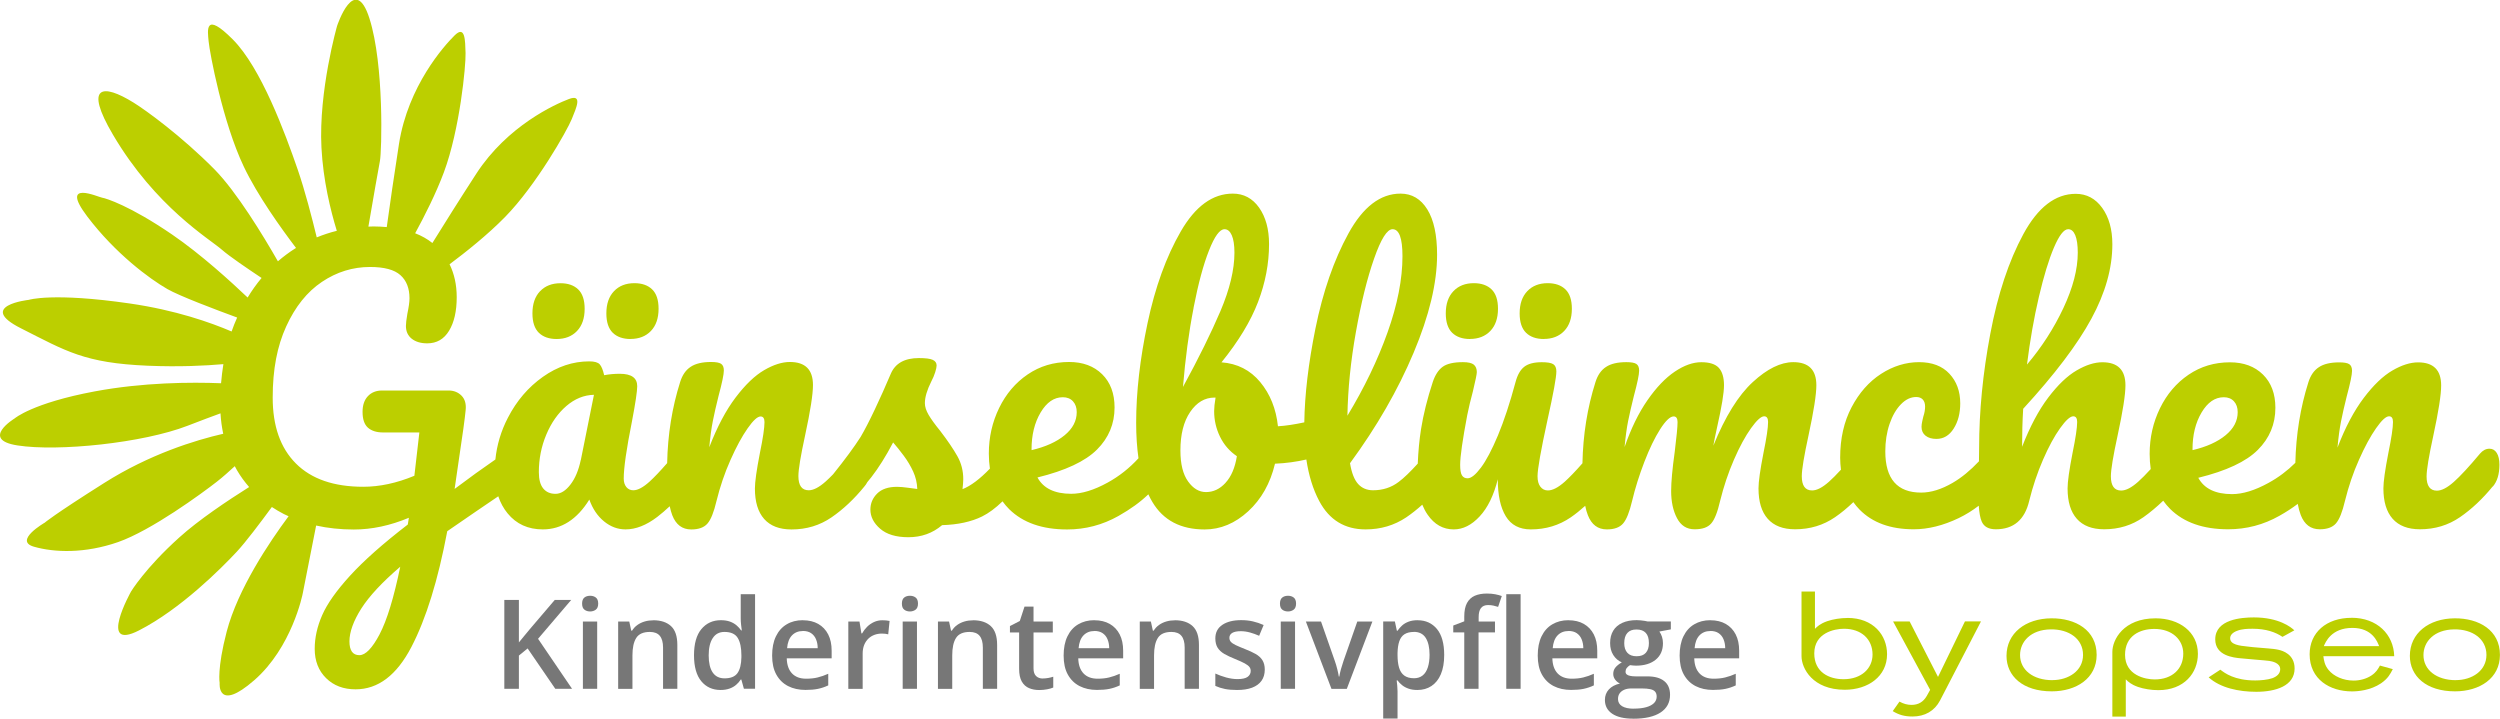 <?xml version="1.0" encoding="UTF-8"?><svg id="Ebene_2" xmlns="http://www.w3.org/2000/svg" viewBox="0 0 440.99 126.77"><defs><style>.cls-1{fill:#bccf00;}.cls-2{fill:#777;}</style></defs><g id="Ebene_1-2"><path class="cls-1" d="m95.27,51.36c-.9.94-1.35,2.25-1.35,3.92,0,1.55.38,2.68,1.13,3.42.75.73,1.8,1.1,3.13,1.1,1.5,0,2.7-.47,3.6-1.41.9-.94,1.35-2.25,1.35-3.92,0-1.55-.38-2.68-1.13-3.41-.75-.73-1.8-1.1-3.13-1.1-1.5,0-2.71.47-3.6,1.41Z"/><path class="cls-1" d="m111.22,59.79c1.5,0,2.7-.47,3.6-1.41.9-.94,1.35-2.25,1.35-3.92,0-1.55-.38-2.68-1.13-3.41-.75-.73-1.8-1.1-3.13-1.1-1.5,0-2.71.47-3.6,1.41-.9.94-1.35,2.25-1.35,3.92,0,1.55.38,2.68,1.13,3.42.75.73,1.8,1.1,3.13,1.1Z"/><path class="cls-1" d="m259.29,59.79c1.5,0,2.7-.47,3.6-1.41.9-.94,1.35-2.25,1.35-3.92,0-1.55-.38-2.68-1.13-3.41-.75-.73-1.8-1.1-3.13-1.1-1.5,0-2.71.47-3.6,1.41-.9.94-1.35,2.25-1.35,3.92,0,1.55.38,2.68,1.13,3.42.75.73,1.8,1.1,3.13,1.1Z"/><path class="cls-1" d="m272.32,59.79c1.5,0,2.7-.47,3.6-1.41.9-.94,1.35-2.25,1.35-3.92,0-1.55-.38-2.68-1.13-3.41-.75-.73-1.8-1.1-3.13-1.1-1.5,0-2.71.47-3.6,1.41-.9.94-1.35,2.25-1.35,3.92,0,1.55.38,2.68,1.13,3.42.75.73,1.8,1.1,3.13,1.1Z"/><path class="cls-1" d="m439.7,85.86c.79-.92,1.19-2.21,1.19-3.89,0-.88-.16-1.57-.47-2.07-.31-.5-.74-.75-1.28-.75-.63,0-1.19.29-1.69.88-1.92,2.3-3.46,3.96-4.61,4.98-1.15,1.02-2.14,1.54-2.98,1.54-1.21,0-1.82-.84-1.82-2.51,0-1.17.4-3.57,1.19-7.21.92-4.26,1.38-7.21,1.38-8.84,0-2.72-1.36-4.07-4.07-4.07-1.38,0-2.89.48-4.54,1.44-1.65.96-3.33,2.57-5.04,4.83-1.71,2.26-3.26,5.18-4.64,8.77.17-1.84.38-3.38.63-4.64.25-1.25.58-2.72,1-4.39.63-2.34.94-3.84.94-4.51,0-.58-.17-.98-.5-1.19-.33-.21-.92-.31-1.75-.31-1.55,0-2.75.28-3.6.85-.86.56-1.47,1.45-1.85,2.66-1.43,4.51-2.18,9.25-2.3,14.21-1.41,1.4-2.99,2.59-4.75,3.55-2.4,1.32-4.54,1.97-6.42,1.97-2.92,0-4.91-.96-5.95-2.88,4.93-1.21,8.43-2.85,10.5-4.92s3.1-4.54,3.1-7.43c0-2.46-.73-4.42-2.19-5.86-1.46-1.44-3.41-2.16-5.83-2.16-2.72,0-5.15.73-7.3,2.19-2.15,1.46-3.83,3.44-5.04,5.92-1.21,2.49-1.82,5.17-1.82,8.05,0,.94.07,1.82.19,2.67-.86.94-1.6,1.69-2.23,2.25-1.15,1.02-2.14,1.54-2.98,1.54-1.21,0-1.82-.84-1.82-2.51,0-1.17.4-3.57,1.19-7.21.92-4.26,1.38-7.21,1.38-8.84,0-2.72-1.36-4.07-4.07-4.07-1.38,0-2.89.48-4.54,1.44-1.65.96-3.32,2.56-5.01,4.79-1.69,2.23-3.23,5.13-4.61,8.68,0-2.3.06-4.53.19-6.7,5.56-6.06,9.57-11.35,12.03-15.89,2.46-4.53,3.7-8.91,3.7-13.13,0-2.63-.6-4.77-1.79-6.42-1.19-1.65-2.75-2.48-4.67-2.48-3.59,0-6.67,2.37-9.24,7.11-2.57,4.74-4.51,10.6-5.83,17.58-1.32,6.98-1.97,13.68-1.97,20.12l-.03,2.37c-1.53,1.62-3.07,2.89-4.64,3.8-1.98,1.15-3.83,1.72-5.55,1.72-4.22,0-6.33-2.42-6.33-7.27,0-1.75.25-3.36.75-4.83.5-1.46,1.17-2.62,2.01-3.48.84-.86,1.73-1.28,2.69-1.28.5,0,.89.15,1.16.44.27.29.41.71.41,1.25s-.1,1.13-.31,1.75c-.04.17-.1.44-.19.82-.08.38-.13.71-.13,1,0,.67.24,1.19.72,1.57.48.38,1.12.56,1.91.56,1.25,0,2.27-.6,3.04-1.82.77-1.21,1.16-2.69,1.16-4.45,0-2.13-.64-3.87-1.91-5.23-1.27-1.36-3.06-2.04-5.36-2.04s-4.57.69-6.7,2.07c-2.13,1.38-3.86,3.34-5.2,5.89-1.34,2.55-2.01,5.51-2.01,8.9,0,.73.06,1.43.14,2.11-.81.88-1.51,1.59-2.11,2.12-1.15,1.02-2.14,1.54-2.98,1.54-1.21,0-1.82-.84-1.82-2.51,0-1.17.4-3.57,1.19-7.21.92-4.26,1.38-7.21,1.38-8.84,0-2.72-1.36-4.07-4.07-4.07-2.21,0-4.6,1.17-7.14,3.51-2.55,2.34-4.87,6.08-6.96,11.22.13-.75.35-1.88.69-3.38.79-3.51,1.19-5.93,1.19-7.27s-.3-2.4-.91-3.07c-.61-.67-1.64-1-3.1-1s-3.02.55-4.67,1.66c-1.65,1.11-3.26,2.79-4.82,5.04-1.57,2.26-2.91,5.01-4.04,8.27.17-1.84.38-3.37.63-4.61.25-1.23.58-2.68,1-4.36.63-2.34.94-3.84.94-4.51,0-.58-.17-.98-.5-1.19-.33-.21-.92-.31-1.75-.31-1.55,0-2.75.28-3.6.85-.86.56-1.47,1.45-1.85,2.66-1.44,4.54-2.2,9.32-2.3,14.33-1.24,1.42-2.29,2.5-3.12,3.25-1.15,1.02-2.14,1.54-2.98,1.54-.54,0-.98-.22-1.32-.66-.34-.44-.5-1.05-.5-1.85,0-1.25.58-4.55,1.75-9.9,1.04-4.68,1.57-7.54,1.57-8.59,0-.63-.19-1.05-.56-1.28-.38-.23-1.04-.34-2.01-.34-1.38,0-2.41.27-3.1.81-.69.54-1.2,1.44-1.53,2.69-1,3.72-2.04,6.85-3.1,9.4-1.07,2.55-2.07,4.45-3.01,5.7-.94,1.25-1.72,1.88-2.35,1.88-.46,0-.79-.18-1-.53-.21-.35-.31-.97-.31-1.85,0-1.46.42-4.39,1.25-8.77.25-1.25.58-2.65,1-4.2.46-1.92.69-3.05.69-3.38,0-.58-.18-1.02-.53-1.32-.36-.29-.99-.44-1.91-.44-1.63,0-2.82.27-3.57.81-.75.54-1.34,1.44-1.76,2.69-.96,2.92-1.65,5.69-2.07,8.3-.3,1.9-.49,3.93-.58,6.1-1.31,1.44-2.43,2.53-3.37,3.23-1.29.98-2.8,1.47-4.51,1.47-1.09,0-1.96-.37-2.63-1.1-.67-.73-1.15-1.95-1.44-3.67,4.72-6.43,8.46-12.93,11.22-19.49,2.76-6.56,4.14-12.32,4.14-17.29,0-3.47-.57-6.13-1.72-7.99-1.15-1.86-2.73-2.79-4.73-2.79-3.55,0-6.61,2.34-9.18,7.02-2.57,4.68-4.51,10.28-5.83,16.79-1.24,6.15-1.89,11.66-1.96,16.54-1.73.37-3.29.61-4.65.69-.33-3.09-1.38-5.69-3.13-7.8-1.75-2.11-4.03-3.27-6.83-3.48,3.01-3.72,5.16-7.27,6.45-10.65,1.29-3.38,1.94-6.79,1.94-10.21,0-2.63-.59-4.77-1.75-6.42-1.17-1.65-2.72-2.48-4.64-2.48-3.55,0-6.61,2.22-9.18,6.67-2.57,4.45-4.52,9.84-5.86,16.17-1.34,6.33-2.01,12.19-2.01,17.58,0,2.29.14,4.37.41,6.26-1.58,1.73-3.39,3.17-5.45,4.3-2.4,1.32-4.54,1.97-6.42,1.97-2.92,0-4.91-.96-5.95-2.88,4.93-1.21,8.43-2.85,10.5-4.92,2.07-2.07,3.1-4.54,3.1-7.43,0-2.46-.73-4.42-2.19-5.86-1.46-1.44-3.41-2.16-5.83-2.16-2.72,0-5.15.73-7.3,2.19-2.15,1.46-3.83,3.44-5.04,5.92-1.21,2.49-1.82,5.17-1.82,8.05,0,.93.07,1.81.19,2.65-1.78,1.85-3.4,3.06-4.83,3.62.08-.75.13-1.34.13-1.76,0-1.46-.34-2.81-1.03-4.04-.69-1.23-1.7-2.73-3.04-4.48-.92-1.13-1.6-2.07-2.04-2.82-.44-.75-.66-1.44-.66-2.07,0-1.04.38-2.32,1.13-3.82.29-.54.52-1.09.69-1.63.17-.54.25-.94.25-1.19,0-.46-.23-.79-.69-1-.46-.21-1.27-.31-2.44-.31-2.51,0-4.16.92-4.95,2.76-.92,2.17-1.86,4.27-2.82,6.3-.96,2.03-1.8,3.65-2.51,4.86-1.11,1.74-2.73,3.94-4.85,6.58-.48.5-.93.93-1.32,1.28-1.15,1.02-2.14,1.54-2.98,1.54-1.21,0-1.82-.84-1.82-2.51,0-1.17.4-3.57,1.19-7.21.92-4.26,1.38-7.21,1.38-8.84,0-2.72-1.36-4.07-4.07-4.07-1.38,0-2.89.48-4.54,1.44-1.65.96-3.33,2.57-5.04,4.83-1.71,2.26-3.26,5.18-4.64,8.77.17-1.84.38-3.38.63-4.64.25-1.25.58-2.72,1-4.39.63-2.34.94-3.84.94-4.51,0-.58-.17-.98-.5-1.19-.33-.21-.92-.31-1.75-.31-1.55,0-2.75.28-3.6.85-.86.56-1.47,1.45-1.85,2.66-1.44,4.54-2.2,9.32-2.3,14.33-1.24,1.42-2.27,2.5-3.09,3.25-1.13,1.02-2.09,1.54-2.88,1.54-.5,0-.91-.19-1.22-.56-.31-.38-.47-.88-.47-1.5,0-1.88.48-5.22,1.44-10.03.63-3.3.94-5.39.94-6.27,0-1.46-1.02-2.19-3.07-2.19-.96,0-1.88.08-2.76.25-.21-.92-.47-1.56-.78-1.91-.31-.35-.93-.53-1.85-.53-2.88,0-5.61.91-8.18,2.73-2.57,1.82-4.63,4.22-6.17,7.21-1.22,2.35-1.95,4.81-2.21,7.37-2.23,1.53-4.62,3.26-7.19,5.19l.69-4.76c.71-4.72,1.13-7.75,1.25-9.09.13-1.13-.12-1.99-.72-2.6-.61-.61-1.37-.91-2.29-.91h-11.72c-1.04,0-1.88.33-2.51,1-.63.67-.94,1.59-.94,2.76,0,1.3.31,2.22.94,2.79.63.56,1.52.85,2.69.85h6.39l-.88,7.64c-3.13,1.3-6.14,1.94-9.02,1.94-5.18,0-9.14-1.37-11.87-4.1-2.74-2.74-4.1-6.61-4.1-11.62s.79-9.08,2.38-12.56c1.59-3.49,3.69-6.11,6.3-7.86,2.61-1.75,5.44-2.63,8.49-2.63,2.51,0,4.29.48,5.36,1.44,1.07.96,1.6,2.32,1.6,4.07,0,.67-.13,1.59-.38,2.76-.17,1-.25,1.71-.25,2.13,0,.96.34,1.71,1.03,2.26.69.54,1.6.81,2.73.81,1.67,0,2.95-.74,3.85-2.22.9-1.48,1.35-3.46,1.35-5.92,0-2.19-.43-4.12-1.26-5.81,2.84-2.12,6.73-5.21,9.79-8.34,5.49-5.6,10.94-15.25,11.76-17.26.84-2.06,1.93-4.46-.49-3.55-2.41.91-10.85,4.7-16.35,13.18-2.94,4.53-5.75,9.01-7.74,12.22-.88-.7-1.89-1.27-3.04-1.72,1.67-3.06,3.68-7.03,5.07-10.76,2.8-7.52,3.89-18.81,3.82-21.02-.07-2.27-.06-4.97-1.93-3.12-1.88,1.86-8.19,8.9-9.81,19.12-.86,5.48-1.63,10.87-2.16,14.69-.75-.06-1.52-.11-2.34-.11-.31,0-.6.02-.9.03.81-4.69,1.81-10.48,2.03-11.56.34-1.66.76-17-1.84-25.15-2.59-8.15-5.71,1.3-5.71,1.3,0,0-3.28,11.44-2.76,21.47.3,5.75,1.59,11.03,2.71,14.68-1.21.3-2.39.69-3.54,1.16-.83-3.43-2.08-8.26-3.36-11.97-2.22-6.43-6.47-17.96-11.46-22.96-4.99-5-4.44-1.61-4.25.36.18,1.97,2.49,14.29,6.19,22.06,2.42,5.1,6.62,10.94,9.23,14.38-.06.04-.12.07-.18.1-1.07.68-2.07,1.43-3.02,2.25-2.58-4.51-7.29-12.28-11.24-16.27-5.78-5.83-12-10.35-14.23-11.73-5.48-3.4-8.76-3.05-3.63,5.66,7.54,12.81,17.07,18.4,19.22,20.3,1.28,1.13,4.55,3.35,7,4.98-.89,1.06-1.71,2.21-2.46,3.45-2.88-2.74-8.23-7.63-13.32-11.11-7.44-5.09-11.68-6.4-12.34-6.5-.66-.09-7.63-3.3-2.64,3.3,4.99,6.59,11.02,11.02,14.13,12.81,2.12,1.22,8.48,3.62,12.32,5.03-.36.8-.69,1.62-.98,2.46-3.71-1.59-9.88-3.77-17.96-4.94-13.65-1.98-17.81-.64-17.81-.64,0,0-9.32,1.03-1.37,5.03,7.95,4.01,11.16,6.12,22.38,6.59,5.55.23,10.12,0,13.31-.28-.18,1.1-.31,2.22-.41,3.37-5.29-.21-13.75-.16-22.3,1.44-11,2.06-14.12,4.77-14.12,4.77,0,0-6.12,3.73.52,4.76,7.19,1.12,22.13-.43,29.99-3.47,2.29-.89,4.22-1.61,5.81-2.19.07,1.25.24,2.45.48,3.6-4.92,1.13-12.97,3.6-21.01,8.69-9.08,5.74-10.47,6.99-10.47,6.99,0,0-5.55,3.19-1.92,4.24,3.62,1.04,8.99,1.23,14.85-.81,5.86-2.05,14.76-8.57,17.45-10.67,1.04-.81,2.13-1.79,3.14-2.72.13.23.24.47.38.7.63,1.08,1.35,2.06,2.15,2.98-3.77,2.37-8.9,5.8-12.33,8.9-6.03,5.43-8.5,9.53-8.5,9.53,0,0-5.94,10.62,1.4,6.86,7.35-3.76,14.53-10.96,17.25-13.88,1.55-1.66,4.19-5.16,6.19-7.89.67.44,1.37.86,2.11,1.24.27.14.56.26.84.39-3.38,4.55-8.95,12.83-10.92,20.36-1.72,6.59-1.24,9.05-1.24,9.05,0,0-.48,5.26,6.11-.49,6.6-5.75,8.52-15.04,8.58-15.46.04-.28,1.42-7.23,2.33-11.82,2.07.46,4.29.7,6.65.7,3.17,0,6.41-.69,9.71-2.07l-.19,1.19c-4.39,3.38-7.78,6.39-10.18,9.02-2.4,2.63-4.04,4.95-4.92,6.96-.88,2.01-1.32,3.99-1.32,5.95,0,2.13.67,3.85,2.01,5.17,1.34,1.32,3.07,1.97,5.2,1.97,3.97,0,7.25-2.49,9.84-7.46,2.59-4.97,4.7-11.78,6.33-20.43,3.69-2.55,6.68-4.59,9-6.16.38,1.13.93,2.15,1.65,3.02,1.54,1.88,3.61,2.82,6.2,2.82,3.3,0,6.04-1.76,8.21-5.26.58,1.63,1.45,2.91,2.6,3.85,1.15.94,2.41,1.41,3.79,1.41,1.8,0,3.66-.73,5.58-2.19.75-.57,1.49-1.22,2.21-1.89.13.6.28,1.13.45,1.58.65,1.67,1.76,2.51,3.35,2.51,1.29,0,2.25-.34,2.85-1.03.61-.69,1.14-2.02,1.6-3.98.63-2.55,1.45-4.97,2.48-7.27,1.02-2.3,2.03-4.15,3.01-5.55.98-1.4,1.74-2.1,2.29-2.1.46,0,.69.34.69,1,0,1-.27,2.82-.81,5.45-.59,3.01-.88,5.1-.88,6.27,0,2.34.54,4.13,1.63,5.36,1.09,1.23,2.69,1.85,4.83,1.85,2.63,0,4.98-.71,7.05-2.13,2.07-1.42,4-3.24,5.8-5.45.2-.23.38-.49.52-.77.23-.28.47-.57.7-.86,1.27-1.63,2.56-3.68,3.85-6.14.58.67,1.21,1.45,1.88,2.35.67.9,1.22,1.83,1.66,2.79.44.96.68,1.98.72,3.07-.38-.04-.93-.11-1.66-.22-.73-.1-1.37-.16-1.91-.16-1.55,0-2.72.4-3.51,1.19-.79.79-1.19,1.73-1.19,2.82,0,1.25.57,2.38,1.72,3.38,1.15,1,2.81,1.5,4.98,1.5,2.3,0,4.28-.71,5.95-2.13,2.8-.08,5.15-.6,7.05-1.53,1.17-.58,2.37-1.47,3.61-2.67.36.49.74.96,1.18,1.39,2.42,2.38,5.83,3.57,10.21,3.57,3.22,0,6.24-.79,9.06-2.38,2.11-1.19,3.87-2.46,5.27-3.82.22.48.46.94.72,1.37,1.92,3.22,4.99,4.83,9.21,4.83,2.8,0,5.36-1.07,7.68-3.2,2.32-2.13,3.9-4.93,4.73-8.4,1.95-.08,3.79-.34,5.53-.74.42,2.81,1.17,5.25,2.27,7.32,1.77,3.34,4.5,5.01,8.18,5.01,2.67,0,5.06-.71,7.18-2.13.97-.66,1.91-1.41,2.82-2.23.26.63.56,1.22.94,1.76,1.19,1.73,2.73,2.6,4.61,2.6,1.63,0,3.15-.76,4.57-2.29,1.42-1.52,2.49-3.71,3.2-6.55,0,2.8.47,4.97,1.41,6.52.94,1.55,2.41,2.32,4.42,2.32,2.63,0,4.98-.71,7.05-2.13.87-.6,1.72-1.29,2.54-2.03.13.63.28,1.18.47,1.65.65,1.67,1.76,2.51,3.35,2.51,1.29,0,2.25-.34,2.85-1.03.61-.69,1.14-2.02,1.6-3.98.54-2.26,1.26-4.55,2.16-6.89.9-2.34,1.83-4.26,2.79-5.77.96-1.5,1.76-2.26,2.38-2.26.46,0,.69.34.69,1,0,.84-.17,2.59-.5,5.26-.42,3.01-.63,5.31-.63,6.89,0,1.88.34,3.48,1.03,4.79.69,1.32,1.72,1.97,3.1,1.97s2.31-.33,2.91-1c.61-.67,1.14-2.01,1.6-4.01.63-2.55,1.44-4.97,2.44-7.27,1-2.3,2.01-4.15,3.01-5.55,1-1.4,1.78-2.1,2.32-2.1.46,0,.69.34.69,1,0,1-.27,2.82-.81,5.45-.59,3.01-.88,5.1-.88,6.27,0,2.34.54,4.13,1.63,5.36,1.09,1.23,2.69,1.85,4.82,1.85,2.63,0,4.98-.71,7.05-2.13,1.12-.77,2.19-1.66,3.23-2.66.33.46.69.9,1.09,1.31,2.28,2.32,5.46,3.48,9.56,3.48,2.55,0,5.19-.66,7.93-1.97,1.26-.61,2.44-1.34,3.54-2.19.09,1.26.26,2.21.53,2.81.4.9,1.22,1.35,2.48,1.35,3.13,0,5.1-1.67,5.89-5.01.63-2.55,1.44-4.97,2.44-7.27,1-2.3,2.01-4.15,3.01-5.55,1-1.4,1.78-2.1,2.32-2.1.46,0,.69.34.69,1,0,1-.27,2.82-.81,5.45-.59,3.01-.88,5.1-.88,6.27,0,2.34.54,4.13,1.63,5.36,1.09,1.23,2.69,1.85,4.83,1.85,2.59,0,4.9-.71,6.92-2.13,1.18-.83,2.34-1.81,3.49-2.91.37.52.78,1.01,1.24,1.47,2.42,2.38,5.83,3.57,10.21,3.57,3.22,0,6.24-.79,9.05-2.38,1.19-.67,2.27-1.37,3.23-2.1.14.76.32,1.42.53,1.97.65,1.67,1.76,2.51,3.35,2.51,1.29,0,2.25-.34,2.85-1.03.61-.69,1.14-2.02,1.6-3.98.63-2.55,1.45-4.97,2.48-7.27,1.02-2.3,2.03-4.15,3.01-5.55.98-1.4,1.74-2.1,2.29-2.1.46,0,.69.34.69,1,0,1-.27,2.82-.81,5.45-.59,3.01-.88,5.1-.88,6.27,0,2.34.54,4.13,1.63,5.36,1.09,1.23,2.69,1.85,4.82,1.85,2.63,0,4.98-.71,7.05-2.13,2.07-1.42,4-3.24,5.8-5.45Zm-80.05-33.49c.86-3.65,1.74-6.56,2.66-8.71.92-2.15,1.75-3.23,2.51-3.23.54,0,.96.36,1.25,1.07.29.71.44,1.73.44,3.07,0,2.92-.85,6.18-2.54,9.78-1.69,3.59-3.83,6.91-6.42,9.96.54-4.3,1.24-8.28,2.1-11.94ZM66.97,111.87c-1.3,2.46-2.49,3.7-3.57,3.7-1.17,0-1.76-.81-1.76-2.44s.7-3.6,2.1-5.8c1.4-2.19,3.69-4.65,6.86-7.36-1.13,5.47-2.34,9.44-3.64,11.91Zm35.47-30.71c-.38,1.8-.98,3.24-1.82,4.32-.84,1.09-1.71,1.63-2.63,1.63s-1.64-.31-2.16-.94c-.52-.63-.78-1.59-.78-2.88,0-2.34.44-4.55,1.32-6.64.88-2.09,2.06-3.77,3.54-5.04,1.48-1.27,3.1-1.93,4.86-1.97l-2.32,11.53Zm79.52-1.88c0-2.55.53-4.72,1.6-6.52,1.07-1.8,2.37-2.69,3.92-2.69.75,0,1.35.24,1.79.72.44.48.66,1.12.66,1.91,0,1.55-.71,2.9-2.13,4.07-1.42,1.17-3.36,2.05-5.83,2.63v-.13Zm28.58-25c.83-4.26,1.74-7.63,2.73-10.12.98-2.49,1.89-3.73,2.73-3.73.54,0,.97.36,1.28,1.07.31.71.47,1.73.47,3.07,0,3.01-.83,6.44-2.47,10.31-1.65,3.86-3.85,8.32-6.61,13.38.42-5.05,1.04-9.71,1.88-13.97Zm5.64,30.89c-1,1.09-2.15,1.63-3.45,1.63-1.21,0-2.27-.63-3.16-1.88-.9-1.25-1.35-3.07-1.35-5.45,0-2.84.57-5.11,1.72-6.8,1.15-1.69,2.58-2.54,4.29-2.54h.19c-.17,1-.25,1.8-.25,2.38,0,1.59.34,3.09,1.03,4.51.69,1.42,1.68,2.57,2.98,3.45-.33,2.05-1,3.61-2.01,4.7Zm23-26.63c.92-5.14,1.98-9.44,3.2-12.91,1.21-3.47,2.3-5.2,3.26-5.2,1.17,0,1.75,1.59,1.75,4.76,0,4.05-.88,8.53-2.63,13.44-1.75,4.91-4.12,9.81-7.08,14.7.08-4.72.58-9.65,1.5-14.79Zm147.57,20.74c0-2.55.53-4.72,1.6-6.52,1.07-1.8,2.37-2.69,3.92-2.69.75,0,1.35.24,1.79.72.44.48.66,1.12.66,1.91,0,1.55-.71,2.9-2.13,4.07-1.42,1.17-3.36,2.05-5.83,2.63v-.13Z"/><path class="cls-1" d="m414.8,108.98c-4.47,0-7.39,2.63-7.39,6.43,0,4.43,3.59,6.55,7.46,6.55,1.07,0,3.29-.18,5.14-1.43,1.22-.85,1.62-1.62,2.07-2.5l-2.27-.63c-.35.63-.65,1.18-1.5,1.75-.9.6-2.05.9-3.14.9-1.82,0-3.52-.75-4.44-1.9-.68-.83-.8-1.65-.9-2.4h12.5c-.1-3.85-3.02-6.78-7.54-6.78Zm-4.89,5c.3-.7,1.32-3.22,5.04-3.22,3.52,0,4.42,2.45,4.72,3.22h-9.76Z"/><path class="cls-1" d="m402.06,114.65c-.63-.15-1.28-.22-1.96-.27-1.21-.12-2.41-.17-3.62-.33-1.46-.15-3.09-.33-3.09-1.47,0-.52.4-1,1.21-1.3.88-.35,1.86-.37,2.79-.37,2.29,0,4.02.6,5.23,1.43l2.09-1.15c-.58-.57-2.74-2.28-7.14-2.28-2.16,0-6.81.33-6.81,3.87,0,2.88,3.17,3.23,4.57,3.35.78.1,4.25.35,4.95.45.48.08,1.94.33,1.94,1.47,0,.8-.63,1.3-1.38,1.58-.86.3-2.16.4-3.02.4-3.69,0-5.38-1.3-6.16-1.9l-2.06,1.35c2.06,1.88,5.36,2.55,8.4,2.55,3.42,0,6.76-1.03,6.76-4.12,0-2.55-2.21-3.13-2.69-3.25Z"/><path class="cls-1" d="m433.02,109.07h-.03c-4.56.03-7.9,2.63-7.9,6.63,0,3.55,2.87,6.25,7.97,6.25,4.31,0,7.92-2.28,7.92-6.43,0-4.38-3.74-6.48-7.98-6.45Zm.18,10.91c-3.42,0-5.71-1.82-5.71-4.43,0-2.35,1.87-4.48,5.41-4.53,3.24-.05,5.7,1.68,5.7,4.5s-2.57,4.45-5.4,4.45Z"/><path class="cls-1" d="m380.24,109.07c-5.66,0-7.63,3.77-7.63,5.93v11.4h2.37v-6.57c.4.4.85.87,2.15,1.34,1.02.35,2.34.57,3.59.57,4.56,0,6.98-3.03,6.98-6.4,0-3.91-3.34-6.27-7.46-6.27Zm-.15,10.78c-1.72,0-5.24-.75-5.24-4.35,0-3.34,2.62-4.56,5.16-4.56,3.19,0,5.11,1.94,5.11,4.36,0,2.66-1.92,4.55-5.04,4.55Z"/><path class="cls-1" d="m361.87,109.07h-.03c-4.56.03-7.9,2.63-7.9,6.63,0,3.55,2.87,6.25,7.98,6.25,4.31,0,7.92-2.28,7.92-6.43,0-4.38-3.74-6.48-7.97-6.45Zm.17,10.91c-3.42,0-5.71-1.82-5.71-4.43,0-2.35,1.87-4.48,5.4-4.53,3.24-.05,5.71,1.68,5.71,4.5s-2.57,4.45-5.41,4.45Z"/><path class="cls-1" d="m341.86,119.41l-5.01-9.79h-2.92l6.54,12.07-.6,1.08c-.6,1.05-1.49,1.57-2.69,1.57-.72,0-1.42-.19-2.12-.58l-1.19,1.68c.52.32,1.06.56,1.61.72.56.15,1.17.23,1.85.23,1.12,0,2.08-.24,2.91-.72.82-.48,1.49-1.18,1.98-2.12l7.22-13.94h-2.83l-4.75,9.79Z"/><path class="cls-1" d="m325.89,109.01c-1.25,0-2.57.22-3.59.57-1.3.47-1.75.95-2.15,1.34v-6.57h-2.37v11.39c0,2.16,1.97,5.93,7.63,5.93,4.12,0,7.46-2.36,7.46-6.27,0-3.36-2.42-6.4-6.98-6.4Zm-.7,10.8c-2.54,0-5.16-1.22-5.16-4.55,0-3.61,3.52-4.35,5.24-4.35,3.12,0,5.04,1.89,5.04,4.55,0,2.41-1.92,4.35-5.11,4.35Z"/><path class="cls-2" d="m100.91,121.5h-2.96l-4.88-7.12-1.54,1.26v5.86h-2.57v-15.67h2.57v7.49c.31-.39.63-.77.95-1.16s.64-.77.96-1.16l4.42-5.18h2.9l-5.85,6.86,5.99,8.81Z"/><path class="cls-2" d="m104.1,105.09c.39,0,.72.1,1,.31.28.21.42.57.42,1.07s-.14.86-.42,1.07c-.28.21-.62.32-1,.32s-.74-.1-1.01-.32c-.28-.21-.41-.57-.41-1.07s.14-.86.41-1.07c.27-.21.61-.31,1.01-.31Zm1.24,4.54v11.87h-2.52v-11.87h2.52Z"/><path class="cls-2" d="m115.24,109.41c1.34,0,2.38.35,3.12,1.03.75.69,1.12,1.8,1.12,3.32v7.74h-2.52v-7.27c0-.92-.19-1.61-.57-2.07-.38-.46-.97-.69-1.76-.69-1.15,0-1.95.35-2.4,1.06s-.67,1.73-.67,3.08v5.9h-2.52v-11.87h1.96l.35,1.61h.14c.26-.41.58-.76.96-1.02.38-.27.81-.47,1.29-.61.48-.14.97-.2,1.48-.2Z"/><path class="cls-2" d="m127.1,121.71c-1.41,0-2.55-.52-3.4-1.55-.85-1.03-1.28-2.56-1.28-4.57s.43-3.58,1.3-4.62c.87-1.04,2.01-1.57,3.44-1.57.6,0,1.13.08,1.58.24.45.16.84.38,1.16.65.32.27.6.58.83.91h.12c-.04-.22-.08-.54-.12-.96-.05-.42-.07-.81-.07-1.16v-4.27h2.53v16.68h-1.97l-.45-1.62h-.11c-.21.34-.48.65-.81.93-.32.28-.71.5-1.16.66-.45.16-.97.25-1.58.25Zm.71-2.05c1.08,0,1.84-.31,2.28-.93.44-.62.67-1.55.69-2.8v-.33c0-1.33-.21-2.35-.64-3.06-.43-.71-1.21-1.07-2.35-1.07-.91,0-1.6.37-2.07,1.1-.48.73-.71,1.75-.71,3.06s.24,2.31.71,3c.48.69,1.17,1.03,2.1,1.03Z"/><path class="cls-2" d="m141.62,109.41c1.06,0,1.97.22,2.72.65s1.34,1.05,1.75,1.85c.41.8.61,1.76.61,2.87v1.35h-7.92c.03,1.15.34,2.04.93,2.66.59.62,1.42.93,2.48.93.76,0,1.44-.07,2.04-.22.6-.15,1.23-.36,1.87-.65v2.05c-.59.28-1.2.48-1.81.61-.62.13-1.35.19-2.21.19-1.16,0-2.19-.23-3.07-.68-.88-.45-1.57-1.13-2.07-2.03s-.74-2.02-.74-3.35.22-2.46.67-3.39c.45-.93,1.08-1.64,1.9-2.12.81-.49,1.76-.73,2.85-.73Zm0,1.9c-.79,0-1.43.26-1.92.77-.49.51-.78,1.27-.86,2.26h5.4c0-.59-.11-1.12-.3-1.58-.19-.46-.48-.81-.86-1.07-.38-.26-.87-.39-1.46-.39Z"/><path class="cls-2" d="m155.66,109.41c.2,0,.42.01.65.03.24.02.44.05.61.09l-.24,2.36c-.15-.04-.33-.07-.55-.1-.22-.02-.41-.03-.58-.03-.45,0-.88.07-1.29.22s-.77.37-1.08.67c-.31.3-.56.67-.74,1.11-.18.44-.27.96-.27,1.54v6.21h-2.53v-11.87h1.97l.34,2.09h.12c.24-.42.53-.81.88-1.16.35-.35.75-.63,1.21-.84.45-.21.95-.32,1.5-.32Z"/><path class="cls-2" d="m160.51,105.09c.39,0,.72.1,1,.31.28.21.42.57.42,1.07s-.14.86-.42,1.07c-.28.21-.62.32-1,.32s-.74-.1-1.01-.32c-.28-.21-.41-.57-.41-1.07s.14-.86.41-1.07c.27-.21.61-.31,1.01-.31Zm1.24,4.54v11.87h-2.52v-11.87h2.52Z"/><path class="cls-2" d="m171.65,109.41c1.34,0,2.38.35,3.12,1.03.75.69,1.12,1.8,1.12,3.32v7.74h-2.52v-7.27c0-.92-.19-1.61-.57-2.07-.38-.46-.97-.69-1.76-.69-1.15,0-1.95.35-2.4,1.06s-.67,1.73-.67,3.08v5.9h-2.52v-11.87h1.96l.35,1.61h.14c.26-.41.58-.76.96-1.02.38-.27.81-.47,1.29-.61.48-.14.97-.2,1.48-.2Z"/><path class="cls-2" d="m183.93,119.68c.33,0,.65-.03.98-.09.32-.06.61-.13.88-.22v1.91c-.28.12-.64.23-1.08.31s-.9.13-1.38.13c-.67,0-1.28-.11-1.81-.34-.54-.22-.96-.61-1.28-1.16s-.47-1.31-.47-2.28v-6.38h-1.62v-1.13l1.74-.89.83-2.54h1.59v2.64h3.4v1.92h-3.4v6.35c0,.6.15,1.05.45,1.34.3.29.7.44,1.19.44Z"/><path class="cls-2" d="m193.04,109.41c1.06,0,1.97.22,2.72.65s1.34,1.05,1.75,1.85c.41.8.61,1.76.61,2.87v1.35h-7.92c.03,1.15.34,2.04.93,2.66.59.62,1.42.93,2.48.93.76,0,1.44-.07,2.04-.22.6-.15,1.23-.36,1.87-.65v2.05c-.59.28-1.2.48-1.81.61-.62.13-1.35.19-2.21.19-1.16,0-2.19-.23-3.07-.68-.88-.45-1.57-1.13-2.07-2.03s-.74-2.02-.74-3.35.22-2.46.67-3.39c.45-.93,1.08-1.64,1.9-2.12s1.76-.73,2.85-.73Zm0,1.9c-.79,0-1.43.26-1.92.77s-.78,1.27-.86,2.26h5.4c0-.59-.11-1.12-.3-1.58-.19-.46-.48-.81-.86-1.07-.38-.26-.87-.39-1.46-.39Z"/><path class="cls-2" d="m207.25,109.41c1.34,0,2.38.35,3.12,1.03.75.69,1.12,1.8,1.12,3.32v7.74h-2.52v-7.27c0-.92-.19-1.61-.57-2.07-.38-.46-.97-.69-1.76-.69-1.15,0-1.95.35-2.4,1.06s-.67,1.73-.67,3.08v5.9h-2.52v-11.87h1.96l.35,1.61h.14c.26-.41.58-.76.96-1.02.38-.27.81-.47,1.29-.61.48-.14.97-.2,1.48-.2Z"/><path class="cls-2" d="m223.1,118.11c0,.78-.19,1.44-.57,1.97-.38.54-.93.94-1.66,1.22s-1.61.41-2.66.41c-.83,0-1.54-.06-2.14-.18-.6-.12-1.16-.3-1.69-.54v-2.18c.56.26,1.2.49,1.9.69.7.19,1.37.29,2,.29.83,0,1.43-.13,1.79-.39.36-.26.55-.61.55-1.05,0-.26-.07-.49-.22-.69-.15-.2-.42-.41-.81-.63-.4-.22-.98-.48-1.74-.79-.75-.3-1.38-.6-1.9-.9-.51-.3-.9-.66-1.17-1.09-.26-.43-.4-.97-.4-1.64,0-1.05.42-1.85,1.25-2.4.83-.55,1.93-.82,3.31-.82.73,0,1.42.07,2.06.22.65.15,1.28.36,1.9.64l-.79,1.9c-.54-.24-1.07-.43-1.61-.58-.54-.15-1.09-.23-1.64-.23-.65,0-1.15.1-1.49.3-.34.2-.51.49-.51.86,0,.28.08.51.25.71.17.19.45.39.85.58.4.19.97.43,1.69.72.71.27,1.32.56,1.84.85.52.3.92.66,1.19,1.09s.42.98.42,1.66Z"/><path class="cls-2" d="m227.2,105.09c.39,0,.72.1,1,.31.28.21.42.57.42,1.07s-.14.86-.42,1.07c-.28.21-.62.32-1,.32s-.74-.1-1.01-.32c-.28-.21-.41-.57-.41-1.07s.14-.86.41-1.07c.27-.21.61-.31,1.01-.31Zm1.24,4.54v11.87h-2.52v-11.87h2.52Z"/><path class="cls-2" d="m234.86,121.5l-4.51-11.87h2.67l2.44,6.97c.16.44.3.92.43,1.44.13.52.22.95.27,1.3h.09c.05-.36.15-.8.29-1.31.14-.51.29-.98.44-1.42l2.44-6.97h2.66l-4.51,11.87h-2.7Z"/><path class="cls-2" d="m250.08,109.41c1.41,0,2.54.52,3.39,1.54.85,1.03,1.28,2.56,1.28,4.59,0,1.34-.2,2.47-.59,3.39s-.95,1.61-1.66,2.08-1.54.7-2.48.7c-.6,0-1.12-.08-1.57-.24s-.82-.36-1.14-.62c-.31-.25-.58-.53-.79-.83h-.15c.04.29.07.6.1.95s.05.66.05.95v4.83h-2.53v-17.13h2.06l.35,1.64h.12c.22-.34.49-.65.81-.93.32-.29.7-.51,1.16-.68.45-.17.98-.25,1.59-.25Zm-.67,2.06c-.69,0-1.25.14-1.67.41s-.72.69-.91,1.24c-.19.55-.29,1.24-.31,2.07v.35c0,.88.09,1.62.27,2.23.18.61.49,1.08.91,1.39s1,.48,1.73.48c.61,0,1.12-.17,1.53-.5s.71-.81.91-1.44c.2-.62.3-1.36.3-2.2,0-1.28-.23-2.27-.68-2.98s-1.15-1.06-2.08-1.06Z"/><path class="cls-2" d="m263.69,111.55h-2.88v9.95h-2.52v-9.95h-1.94v-1.21l1.94-.74v-.83c0-1.01.16-1.81.48-2.4.32-.59.78-1.02,1.37-1.28.6-.26,1.31-.39,2.14-.39.54,0,1.04.04,1.49.13.45.09.83.19,1.14.31l-.65,1.91c-.24-.08-.51-.15-.81-.22-.3-.07-.62-.1-.96-.1-.57,0-.99.18-1.26.54-.27.36-.4.88-.4,1.57v.8h2.88v1.92Zm4.54,9.95h-2.53v-16.68h2.53v16.68Z"/><path class="cls-2" d="m276.67,109.41c1.06,0,1.97.22,2.72.65.76.44,1.34,1.05,1.75,1.85.41.8.61,1.76.61,2.87v1.35h-7.92c.03,1.15.34,2.04.93,2.66.59.62,1.42.93,2.48.93.76,0,1.44-.07,2.04-.22.6-.15,1.23-.36,1.87-.65v2.05c-.59.28-1.2.48-1.81.61-.62.13-1.35.19-2.21.19-1.16,0-2.19-.23-3.07-.68-.88-.45-1.57-1.13-2.07-2.03-.5-.9-.74-2.02-.74-3.35s.22-2.46.67-3.39c.45-.93,1.08-1.64,1.9-2.12s1.76-.73,2.85-.73Zm0,1.9c-.79,0-1.43.26-1.92.77s-.78,1.27-.86,2.26h5.4c0-.59-.11-1.12-.3-1.58-.19-.46-.48-.81-.86-1.07-.38-.26-.87-.39-1.46-.39Z"/><path class="cls-2" d="m288.09,126.77c-1.61,0-2.84-.29-3.7-.87-.86-.58-1.29-1.39-1.29-2.43,0-.73.23-1.35.69-1.85.46-.5,1.11-.85,1.96-1.05-.32-.14-.6-.37-.83-.67-.23-.3-.35-.64-.35-1.01,0-.44.12-.82.38-1.14s.63-.62,1.13-.91c-.62-.26-1.12-.7-1.5-1.29-.38-.6-.56-1.3-.56-2.11,0-.86.18-1.59.55-2.19.36-.6.9-1.06,1.6-1.38s1.55-.48,2.54-.48c.21,0,.45.01.7.04.25.02.49.05.71.09.22.03.38.07.5.1h4.11v1.4l-2.02.38c.19.27.35.58.46.93s.17.72.17,1.13c0,1.23-.42,2.2-1.27,2.9s-2.01,1.06-3.5,1.06c-.36-.01-.7-.04-1.04-.09-.26.16-.45.33-.59.52-.14.19-.2.4-.2.64,0,.19.07.35.2.47.14.12.34.21.61.26.27.06.59.09.98.09h2.05c1.3,0,2.29.27,2.98.83.69.55,1.03,1.36,1.03,2.42,0,1.35-.56,2.39-1.67,3.12-1.12.73-2.72,1.1-4.81,1.1Zm.1-1.77c.88,0,1.62-.09,2.22-.26.6-.17,1.05-.42,1.36-.73.31-.32.46-.7.46-1.13,0-.39-.1-.68-.29-.89-.19-.21-.48-.35-.87-.43s-.86-.12-1.44-.12h-1.87c-.46,0-.88.07-1.23.22s-.63.36-.83.64c-.2.28-.29.61-.29,1.01,0,.54.24.96.72,1.26.48.29,1.17.44,2.05.44Zm.49-9.24c.74,0,1.28-.2,1.64-.61s.54-.97.54-1.71c0-.8-.18-1.4-.55-1.8s-.91-.6-1.64-.6-1.24.2-1.61.61-.55,1.01-.55,1.81c0,.72.18,1.28.55,1.69s.91.61,1.62.61Z"/><path class="cls-2" d="m301.7,109.41c1.06,0,1.97.22,2.72.65s1.34,1.05,1.75,1.85c.41.8.61,1.76.61,2.87v1.35h-7.92c.03,1.15.34,2.04.93,2.66.59.62,1.42.93,2.48.93.76,0,1.44-.07,2.04-.22.6-.15,1.23-.36,1.87-.65v2.05c-.59.28-1.2.48-1.81.61-.62.13-1.35.19-2.21.19-1.16,0-2.19-.23-3.07-.68-.88-.45-1.57-1.13-2.07-2.03s-.74-2.02-.74-3.35.22-2.46.67-3.39c.45-.93,1.08-1.64,1.9-2.12s1.76-.73,2.85-.73Zm0,1.9c-.79,0-1.43.26-1.92.77-.49.51-.78,1.27-.86,2.26h5.4c0-.59-.11-1.12-.3-1.58-.19-.46-.48-.81-.86-1.07-.38-.26-.87-.39-1.46-.39Z"/></g></svg>